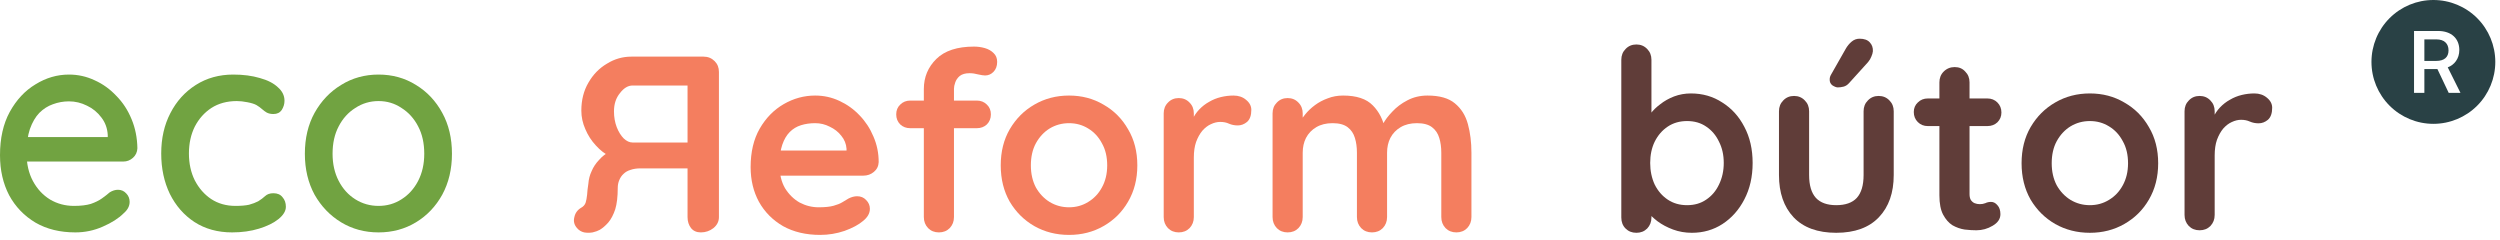 <svg width="323" height="31" viewBox="0 0 323 31" fill="none" xmlns="http://www.w3.org/2000/svg">
<path d="M90.551 30.026C91.156 30.026 91.697 29.842 92.173 29.474C92.649 29.085 92.886 28.609 92.886 28.047V9.296C92.886 8.734 92.703 8.269 92.335 7.901C91.946 7.512 91.47 7.317 90.908 7.317H81.565C80.44 7.317 79.391 7.62 78.418 8.226C77.423 8.809 76.623 9.631 76.017 10.691C75.412 11.729 75.109 12.929 75.109 14.292C75.109 15.114 75.282 15.914 75.628 16.692C75.953 17.471 76.407 18.174 76.991 18.801C77.553 19.428 78.191 19.915 78.905 20.261L78.872 19.515C78.267 19.839 77.769 20.229 77.38 20.683C76.969 21.115 76.655 21.591 76.439 22.11C76.201 22.608 76.061 23.148 76.017 23.732C75.931 24.273 75.877 24.749 75.855 25.16C75.812 25.57 75.747 25.916 75.66 26.198C75.552 26.479 75.358 26.695 75.077 26.846C74.601 27.128 74.309 27.538 74.201 28.079C74.071 28.598 74.19 29.063 74.558 29.474C74.795 29.755 75.098 29.939 75.466 30.026C75.834 30.09 76.201 30.09 76.569 30.026C76.936 29.939 77.239 29.831 77.477 29.701C77.845 29.485 78.213 29.171 78.58 28.76C78.948 28.328 79.251 27.755 79.489 27.041C79.705 26.327 79.813 25.408 79.813 24.284C79.813 23.916 79.878 23.581 80.008 23.278C80.137 22.954 80.321 22.683 80.559 22.467C80.797 22.229 81.1 22.056 81.467 21.948C81.835 21.818 82.268 21.753 82.765 21.753H89.318L88.831 21.007V28.047C88.831 28.609 88.983 29.085 89.286 29.474C89.588 29.842 90.01 30.026 90.551 30.026ZM89.286 18.412H81.727C81.338 18.412 80.959 18.239 80.591 17.893C80.224 17.525 79.921 17.039 79.683 16.433C79.445 15.806 79.326 15.125 79.326 14.389C79.326 13.438 79.586 12.648 80.105 12.021C80.602 11.372 81.143 11.048 81.727 11.048H89.221L88.831 10.01V19.191L89.286 18.412Z" fill="#F47E5F"/>
<path d="M105.967 30.35C104.129 30.35 102.528 29.971 101.166 29.215C99.825 28.436 98.787 27.387 98.052 26.068C97.338 24.749 96.981 23.256 96.981 21.591C96.981 19.645 97.37 17.99 98.149 16.628C98.949 15.243 99.987 14.184 101.263 13.448C102.539 12.713 103.891 12.345 105.318 12.345C106.421 12.345 107.459 12.572 108.433 13.027C109.427 13.481 110.303 14.108 111.06 14.908C111.817 15.687 112.412 16.595 112.845 17.633C113.299 18.671 113.526 19.774 113.526 20.942C113.504 21.461 113.299 21.883 112.909 22.207C112.52 22.532 112.066 22.694 111.547 22.694H99.155L98.181 19.45H110.087L109.373 20.099V19.223C109.33 18.596 109.103 18.033 108.692 17.536C108.303 17.038 107.805 16.649 107.2 16.368C106.616 16.065 105.989 15.914 105.318 15.914C104.669 15.914 104.064 16 103.502 16.173C102.939 16.346 102.453 16.638 102.042 17.049C101.631 17.46 101.306 18.012 101.069 18.704C100.831 19.396 100.712 20.272 100.712 21.331C100.712 22.499 100.95 23.494 101.425 24.316C101.923 25.116 102.55 25.733 103.307 26.165C104.086 26.576 104.907 26.782 105.772 26.782C106.573 26.782 107.211 26.717 107.686 26.587C108.162 26.457 108.541 26.306 108.822 26.133C109.125 25.938 109.395 25.776 109.633 25.646C110.022 25.451 110.39 25.354 110.736 25.354C111.212 25.354 111.601 25.516 111.904 25.841C112.228 26.165 112.39 26.544 112.39 26.976C112.39 27.56 112.088 28.09 111.482 28.566C110.92 29.042 110.13 29.463 109.114 29.831C108.097 30.177 107.048 30.35 105.967 30.35Z" fill="#F47E5F"/>
<path d="M125.848 6.02C126.324 6.02 126.789 6.084 127.243 6.214C127.697 6.344 128.076 6.56 128.378 6.863C128.681 7.144 128.833 7.523 128.833 7.998C128.833 8.539 128.67 8.972 128.346 9.296C128.043 9.599 127.686 9.75 127.276 9.75C127.081 9.75 126.789 9.707 126.4 9.62C126.01 9.512 125.632 9.458 125.264 9.458C124.724 9.458 124.302 9.577 123.999 9.815C123.718 10.053 123.523 10.334 123.415 10.659C123.307 10.961 123.253 11.232 123.253 11.47V28.047C123.253 28.609 123.069 29.085 122.701 29.474C122.334 29.842 121.869 30.026 121.306 30.026C120.744 30.026 120.279 29.842 119.912 29.474C119.544 29.085 119.36 28.609 119.36 28.047V11.502C119.36 9.966 119.901 8.669 120.982 7.609C122.063 6.549 123.685 6.02 125.848 6.02ZM126.205 12.994C126.724 12.994 127.157 13.167 127.503 13.513C127.849 13.838 128.022 14.259 128.022 14.778C128.022 15.297 127.849 15.73 127.503 16.076C127.157 16.401 126.724 16.563 126.205 16.563H117.608C117.089 16.563 116.657 16.401 116.311 16.076C115.965 15.73 115.792 15.297 115.792 14.778C115.792 14.259 115.965 13.838 116.311 13.513C116.657 13.167 117.089 12.994 117.608 12.994H126.205Z" fill="#F47E5F"/>
<path d="M146.943 21.364C146.943 23.137 146.543 24.705 145.742 26.068C144.964 27.409 143.904 28.458 142.563 29.215C141.244 29.971 139.762 30.35 138.119 30.35C136.475 30.35 134.983 29.971 133.642 29.215C132.323 28.458 131.263 27.409 130.463 26.068C129.684 24.705 129.295 23.137 129.295 21.364C129.295 19.59 129.684 18.033 130.463 16.692C131.263 15.33 132.323 14.27 133.642 13.513C134.983 12.735 136.475 12.345 138.119 12.345C139.762 12.345 141.244 12.735 142.563 13.513C143.904 14.27 144.964 15.33 145.742 16.692C146.543 18.033 146.943 19.59 146.943 21.364ZM143.05 21.364C143.05 20.261 142.823 19.309 142.368 18.509C141.936 17.687 141.341 17.049 140.584 16.595C139.849 16.141 139.027 15.914 138.119 15.914C137.21 15.914 136.378 16.141 135.621 16.595C134.886 17.049 134.291 17.687 133.837 18.509C133.404 19.309 133.188 20.261 133.188 21.364C133.188 22.445 133.404 23.397 133.837 24.219C134.291 25.019 134.886 25.646 135.621 26.1C136.378 26.554 137.21 26.782 138.119 26.782C139.027 26.782 139.849 26.554 140.584 26.1C141.341 25.646 141.936 25.019 142.368 24.219C142.823 23.397 143.05 22.445 143.05 21.364Z" fill="#F47E5F"/>
<path d="M152.296 30.026C151.734 30.026 151.269 29.842 150.901 29.474C150.533 29.085 150.35 28.609 150.35 28.047V14.649C150.35 14.086 150.533 13.621 150.901 13.254C151.269 12.864 151.734 12.67 152.296 12.67C152.858 12.67 153.323 12.864 153.691 13.254C154.059 13.621 154.243 14.086 154.243 14.649V17.698L154.015 15.525C154.253 15.006 154.556 14.551 154.924 14.162C155.313 13.751 155.746 13.416 156.221 13.156C156.697 12.875 157.205 12.67 157.746 12.54C158.287 12.41 158.827 12.345 159.368 12.345C160.017 12.345 160.558 12.529 160.99 12.897C161.444 13.265 161.671 13.697 161.671 14.195C161.671 14.908 161.488 15.427 161.12 15.752C160.752 16.055 160.352 16.206 159.92 16.206C159.509 16.206 159.13 16.13 158.784 15.979C158.46 15.827 158.081 15.752 157.649 15.752C157.259 15.752 156.859 15.849 156.448 16.044C156.059 16.217 155.692 16.498 155.345 16.887C155.021 17.276 154.751 17.763 154.534 18.347C154.34 18.909 154.243 19.58 154.243 20.358V28.047C154.243 28.609 154.059 29.085 153.691 29.474C153.323 29.842 152.858 30.026 152.296 30.026Z" fill="#F47E5F"/>
<path d="M173.531 12.345C175.262 12.345 176.538 12.767 177.359 13.611C178.181 14.432 178.722 15.503 178.981 16.822L178.43 16.53L178.69 16.011C178.949 15.514 179.349 14.984 179.89 14.422C180.431 13.838 181.079 13.351 181.836 12.962C182.615 12.551 183.48 12.345 184.432 12.345C185.989 12.345 187.167 12.681 187.968 13.351C188.789 14.021 189.352 14.919 189.654 16.044C189.957 17.147 190.109 18.379 190.109 19.742V28.047C190.109 28.609 189.925 29.085 189.557 29.474C189.189 29.842 188.724 30.026 188.162 30.026C187.6 30.026 187.135 29.842 186.767 29.474C186.4 29.085 186.216 28.609 186.216 28.047V19.742C186.216 19.028 186.129 18.39 185.956 17.828C185.783 17.244 185.47 16.779 185.015 16.433C184.561 16.087 183.912 15.914 183.069 15.914C182.247 15.914 181.544 16.087 180.96 16.433C180.376 16.779 179.933 17.244 179.63 17.828C179.349 18.39 179.209 19.028 179.209 19.742V28.047C179.209 28.609 179.025 29.085 178.657 29.474C178.289 29.842 177.824 30.026 177.262 30.026C176.7 30.026 176.235 29.842 175.867 29.474C175.5 29.085 175.316 28.609 175.316 28.047V19.742C175.316 19.028 175.229 18.39 175.056 17.828C174.883 17.244 174.57 16.779 174.115 16.433C173.661 16.087 173.012 15.914 172.169 15.914C171.347 15.914 170.644 16.087 170.06 16.433C169.476 16.779 169.033 17.244 168.73 17.828C168.449 18.39 168.309 19.028 168.309 19.742V28.047C168.309 28.609 168.125 29.085 167.757 29.474C167.389 29.842 166.924 30.026 166.362 30.026C165.8 30.026 165.335 29.842 164.967 29.474C164.6 29.085 164.416 28.609 164.416 28.047V14.649C164.416 14.086 164.6 13.621 164.967 13.254C165.335 12.864 165.8 12.67 166.362 12.67C166.924 12.67 167.389 12.864 167.757 13.254C168.125 13.621 168.309 14.086 168.309 14.649V16.044L167.822 15.946C168.017 15.579 168.287 15.189 168.633 14.778C168.979 14.346 169.401 13.946 169.898 13.578C170.396 13.21 170.947 12.919 171.553 12.702C172.158 12.464 172.818 12.345 173.531 12.345Z" fill="#F47E5F"/>
<path d="M218.46 12.072C219.973 12.072 221.325 12.461 222.515 13.24C223.726 13.997 224.677 15.046 225.369 16.387C226.083 17.727 226.44 19.285 226.44 21.058C226.44 22.831 226.083 24.399 225.369 25.762C224.677 27.103 223.737 28.163 222.547 28.941C221.379 29.698 220.06 30.077 218.589 30.077C217.724 30.077 216.913 29.936 216.156 29.655C215.399 29.374 214.729 29.017 214.145 28.584C213.583 28.152 213.139 27.719 212.815 27.287C212.512 26.832 212.361 26.454 212.361 26.151L213.366 25.73V28.098C213.366 28.66 213.183 29.136 212.815 29.525C212.447 29.893 211.982 30.077 211.42 30.077C210.858 30.077 210.393 29.893 210.025 29.525C209.657 29.157 209.473 28.682 209.473 28.098V7.725C209.473 7.163 209.657 6.698 210.025 6.33C210.393 5.941 210.858 5.746 211.42 5.746C211.982 5.746 212.447 5.941 212.815 6.33C213.183 6.698 213.366 7.163 213.366 7.725V15.965L212.815 15.673C212.815 15.392 212.966 15.057 213.269 14.667C213.572 14.256 213.983 13.856 214.502 13.467C215.021 13.056 215.616 12.721 216.286 12.461C216.978 12.202 217.703 12.072 218.46 12.072ZM217.973 15.64C217.021 15.64 216.189 15.878 215.475 16.354C214.761 16.83 214.199 17.479 213.788 18.301C213.399 19.101 213.204 20.02 213.204 21.058C213.204 22.075 213.399 23.005 213.788 23.848C214.199 24.67 214.761 25.319 215.475 25.794C216.189 26.27 217.021 26.508 217.973 26.508C218.925 26.508 219.746 26.27 220.438 25.794C221.152 25.319 221.704 24.67 222.093 23.848C222.504 23.005 222.709 22.075 222.709 21.058C222.709 20.02 222.504 19.101 222.093 18.301C221.704 17.479 221.152 16.83 220.438 16.354C219.746 15.878 218.925 15.64 217.973 15.64Z" fill="#603D39"/>
<path d="M242.723 12.396C243.285 12.396 243.75 12.591 244.118 12.98C244.485 13.348 244.669 13.813 244.669 14.375V22.615C244.669 24.908 244.031 26.724 242.755 28.065C241.479 29.406 239.641 30.077 237.24 30.077C234.84 30.077 233.001 29.406 231.725 28.065C230.471 26.724 229.844 24.908 229.844 22.615V14.375C229.844 13.813 230.028 13.348 230.395 12.98C230.763 12.591 231.228 12.396 231.79 12.396C232.353 12.396 232.818 12.591 233.185 12.98C233.553 13.348 233.737 13.813 233.737 14.375V22.615C233.737 23.934 234.029 24.919 234.613 25.567C235.197 26.195 236.072 26.508 237.24 26.508C238.43 26.508 239.317 26.195 239.9 25.567C240.484 24.919 240.776 23.934 240.776 22.615V14.375C240.776 13.813 240.96 13.348 241.328 12.98C241.696 12.591 242.16 12.396 242.723 12.396ZM237.435 11.293C237.262 11.293 237.035 11.207 236.754 11.034C236.494 10.839 236.375 10.569 236.397 10.223C236.397 10.028 236.462 9.823 236.592 9.607L238.473 6.298C238.668 5.952 238.916 5.649 239.219 5.389C239.522 5.13 239.868 5 240.257 5C240.863 5 241.306 5.162 241.587 5.487C241.869 5.789 241.998 6.168 241.977 6.622C241.955 6.838 241.89 7.065 241.782 7.303C241.696 7.541 241.555 7.779 241.36 8.017L238.895 10.742C238.679 10.98 238.441 11.131 238.181 11.196C237.922 11.261 237.673 11.293 237.435 11.293Z" fill="#603D39"/>
<path d="M249.078 12.721H256.767C257.286 12.721 257.718 12.894 258.064 13.24C258.41 13.586 258.583 14.018 258.583 14.537C258.583 15.035 258.41 15.457 258.064 15.803C257.718 16.127 257.286 16.289 256.767 16.289H249.078C248.559 16.289 248.127 16.116 247.781 15.77C247.435 15.424 247.262 14.992 247.262 14.473C247.262 13.975 247.435 13.564 247.781 13.24C248.127 12.894 248.559 12.721 249.078 12.721ZM252.55 8.666C253.112 8.666 253.566 8.86 253.912 9.25C254.28 9.617 254.464 10.082 254.464 10.645V25.081C254.464 25.384 254.518 25.632 254.626 25.827C254.755 26.021 254.918 26.162 255.112 26.249C255.329 26.335 255.556 26.378 255.794 26.378C256.053 26.378 256.291 26.335 256.507 26.249C256.724 26.14 256.972 26.086 257.253 26.086C257.556 26.086 257.827 26.227 258.064 26.508C258.324 26.789 258.454 27.179 258.454 27.676C258.454 28.282 258.118 28.779 257.448 29.168C256.799 29.558 256.096 29.752 255.339 29.752C254.885 29.752 254.377 29.72 253.815 29.655C253.274 29.568 252.755 29.384 252.258 29.103C251.782 28.801 251.382 28.346 251.057 27.741C250.733 27.135 250.571 26.303 250.571 25.243V10.645C250.571 10.082 250.754 9.617 251.122 9.25C251.511 8.86 251.987 8.666 252.55 8.666Z" fill="#603D39"/>
<path d="M278.836 21.09C278.836 22.864 278.436 24.432 277.636 25.794C276.857 27.135 275.797 28.184 274.457 28.941C273.137 29.698 271.656 30.077 270.012 30.077C268.369 30.077 266.876 29.698 265.535 28.941C264.216 28.184 263.156 27.135 262.356 25.794C261.578 24.432 261.188 22.864 261.188 21.09C261.188 19.317 261.578 17.76 262.356 16.419C263.156 15.057 264.216 13.997 265.535 13.24C266.876 12.461 268.369 12.072 270.012 12.072C271.656 12.072 273.137 12.461 274.457 13.24C275.797 13.997 276.857 15.057 277.636 16.419C278.436 17.76 278.836 19.317 278.836 21.09ZM274.943 21.09C274.943 19.988 274.716 19.036 274.262 18.236C273.829 17.414 273.235 16.776 272.478 16.322C271.742 15.868 270.921 15.64 270.012 15.64C269.104 15.64 268.271 15.868 267.514 16.322C266.779 16.776 266.184 17.414 265.73 18.236C265.297 19.036 265.081 19.988 265.081 21.09C265.081 22.172 265.297 23.123 265.73 23.945C266.184 24.745 266.779 25.373 267.514 25.827C268.271 26.281 269.104 26.508 270.012 26.508C270.921 26.508 271.742 26.281 272.478 25.827C273.235 25.373 273.829 24.745 274.262 23.945C274.716 23.123 274.943 22.172 274.943 21.09Z" fill="#603D39"/>
<path d="M284.189 29.752C283.627 29.752 283.162 29.568 282.795 29.201C282.427 28.811 282.243 28.336 282.243 27.773V14.375C282.243 13.813 282.427 13.348 282.795 12.98C283.162 12.591 283.627 12.396 284.189 12.396C284.752 12.396 285.217 12.591 285.584 12.98C285.952 13.348 286.136 13.813 286.136 14.375V17.425L285.909 15.251C286.147 14.732 286.449 14.278 286.817 13.889C287.206 13.478 287.639 13.143 288.115 12.883C288.591 12.602 289.099 12.396 289.639 12.267C290.18 12.137 290.721 12.072 291.262 12.072C291.91 12.072 292.451 12.256 292.884 12.623C293.338 12.991 293.565 13.424 293.565 13.921C293.565 14.635 293.381 15.154 293.013 15.478C292.646 15.781 292.246 15.932 291.813 15.932C291.402 15.932 291.024 15.857 290.678 15.705C290.353 15.554 289.975 15.478 289.542 15.478C289.153 15.478 288.753 15.576 288.342 15.77C287.953 15.943 287.585 16.224 287.239 16.614C286.914 17.003 286.644 17.49 286.428 18.074C286.233 18.636 286.136 19.306 286.136 20.085V27.773C286.136 28.336 285.952 28.811 285.584 29.201C285.217 29.568 284.752 29.752 284.189 29.752Z" fill="#603D39"/>
<path d="M9.735 30.026C7.754 30.026 6.036 29.604 4.581 28.761C3.126 27.892 1.992 26.714 1.181 25.226C0.394 23.712 0 21.988 0 20.053C0 17.87 0.418 16.01 1.253 14.472C2.112 12.909 3.221 11.718 4.581 10.9C5.941 10.056 7.384 9.634 8.912 9.634C10.081 9.634 11.19 9.882 12.24 10.379C13.29 10.85 14.22 11.52 15.031 12.388C15.867 13.231 16.523 14.236 17 15.402C17.477 16.543 17.728 17.796 17.751 19.16C17.728 19.656 17.537 20.066 17.179 20.388C16.821 20.711 16.403 20.872 15.926 20.872H2.004L1.145 17.709H14.602L13.922 18.379V17.449C13.874 16.58 13.6 15.824 13.099 15.179C12.598 14.509 11.977 14 11.238 13.653C10.498 13.281 9.723 13.095 8.912 13.095C8.196 13.095 7.504 13.219 6.836 13.467C6.192 13.69 5.607 14.062 5.082 14.583C4.581 15.104 4.175 15.799 3.865 16.667C3.579 17.511 3.436 18.565 3.436 19.83C3.436 21.194 3.71 22.385 4.259 23.402C4.808 24.419 5.547 25.213 6.478 25.784C7.408 26.329 8.434 26.602 9.556 26.602C10.438 26.602 11.166 26.515 11.739 26.342C12.312 26.143 12.789 25.908 13.17 25.635C13.552 25.362 13.886 25.102 14.172 24.853C14.53 24.63 14.888 24.518 15.246 24.518C15.676 24.518 16.034 24.68 16.32 25.002C16.606 25.3 16.749 25.66 16.749 26.081C16.749 26.627 16.487 27.123 15.962 27.57C15.318 28.215 14.423 28.785 13.278 29.281C12.156 29.778 10.975 30.026 9.735 30.026Z" fill="#71A341"/>
<path d="M30.136 9.634C31.424 9.634 32.569 9.783 33.571 10.081C34.573 10.354 35.349 10.751 35.898 11.272C36.47 11.768 36.757 12.351 36.757 13.021C36.757 13.442 36.637 13.839 36.399 14.211C36.16 14.559 35.802 14.732 35.325 14.732C34.991 14.732 34.705 14.67 34.466 14.546C34.251 14.422 34.048 14.273 33.858 14.1C33.667 13.926 33.428 13.752 33.142 13.579C32.879 13.43 32.486 13.306 31.961 13.207C31.46 13.107 31.006 13.058 30.601 13.058C29.336 13.058 28.239 13.355 27.308 13.951C26.402 14.546 25.686 15.352 25.161 16.369C24.66 17.387 24.409 18.54 24.409 19.83C24.409 21.12 24.66 22.273 25.161 23.291C25.686 24.308 26.39 25.114 27.272 25.709C28.179 26.305 29.229 26.602 30.422 26.602C31.138 26.602 31.722 26.553 32.176 26.453C32.629 26.329 33.023 26.181 33.357 26.007C33.715 25.784 34.013 25.56 34.251 25.337C34.514 25.089 34.872 24.965 35.325 24.965C35.85 24.965 36.244 25.139 36.506 25.486C36.792 25.808 36.935 26.218 36.935 26.714C36.935 27.26 36.613 27.793 35.969 28.314C35.349 28.81 34.514 29.219 33.464 29.542C32.414 29.864 31.257 30.026 29.992 30.026C28.131 30.026 26.509 29.579 25.125 28.686C23.765 27.793 22.703 26.578 21.94 25.04C21.2 23.501 20.83 21.765 20.83 19.83C20.83 17.87 21.224 16.134 22.011 14.621C22.799 13.083 23.896 11.867 25.304 10.974C26.712 10.081 28.322 9.634 30.136 9.634Z" fill="#71A341"/>
<path d="M58.393 19.867C58.393 21.852 57.975 23.613 57.14 25.151C56.305 26.664 55.172 27.855 53.74 28.723C52.309 29.591 50.698 30.026 48.909 30.026C47.12 30.026 45.509 29.591 44.077 28.723C42.646 27.855 41.501 26.664 40.642 25.151C39.807 23.613 39.389 21.852 39.389 19.867C39.389 17.858 39.807 16.097 40.642 14.583C41.501 13.045 42.646 11.842 44.077 10.974C45.509 10.081 47.12 9.634 48.909 9.634C50.698 9.634 52.309 10.081 53.74 10.974C55.172 11.842 56.305 13.045 57.14 14.583C57.975 16.097 58.393 17.858 58.393 19.867ZM54.814 19.867C54.814 18.503 54.552 17.325 54.027 16.332C53.502 15.315 52.786 14.521 51.879 13.951C50.997 13.355 50.007 13.058 48.909 13.058C47.811 13.058 46.809 13.355 45.903 13.951C44.996 14.521 44.28 15.315 43.755 16.332C43.23 17.325 42.968 18.503 42.968 19.867C42.968 21.182 43.23 22.348 43.755 23.365C44.28 24.382 44.996 25.176 45.903 25.747C46.809 26.317 47.811 26.602 48.909 26.602C50.007 26.602 50.997 26.317 51.879 25.747C52.786 25.176 53.502 24.382 54.027 23.365C54.552 22.348 54.814 21.182 54.814 19.867Z" fill="#71A341"/>
<path d="M322.393 8C322.393 10.122 321.55 12.157 320.05 13.657C318.55 15.157 316.515 16 314.393 16C312.271 16 310.237 15.157 308.736 13.657C307.236 12.157 306.393 10.122 306.393 8C306.393 5.878 307.236 3.843 308.736 2.343C310.237 0.843 312.271 0 314.393 0C316.515 0 318.55 0.843 320.05 2.343C321.55 3.843 322.393 5.878 322.393 8ZM311.893 4.002V12H313.228V8.924H314.913L316.373 12H317.893L316.249 8.701C317.077 8.402 317.744 7.6 317.744 6.463C317.744 4.975 316.714 4.002 315.004 4.002H311.893ZM313.228 5.092V7.869H314.777C315.772 7.869 316.35 7.406 316.35 6.509C316.35 5.596 315.754 5.092 314.813 5.092H313.228Z" fill="#294145"/>
</svg>
